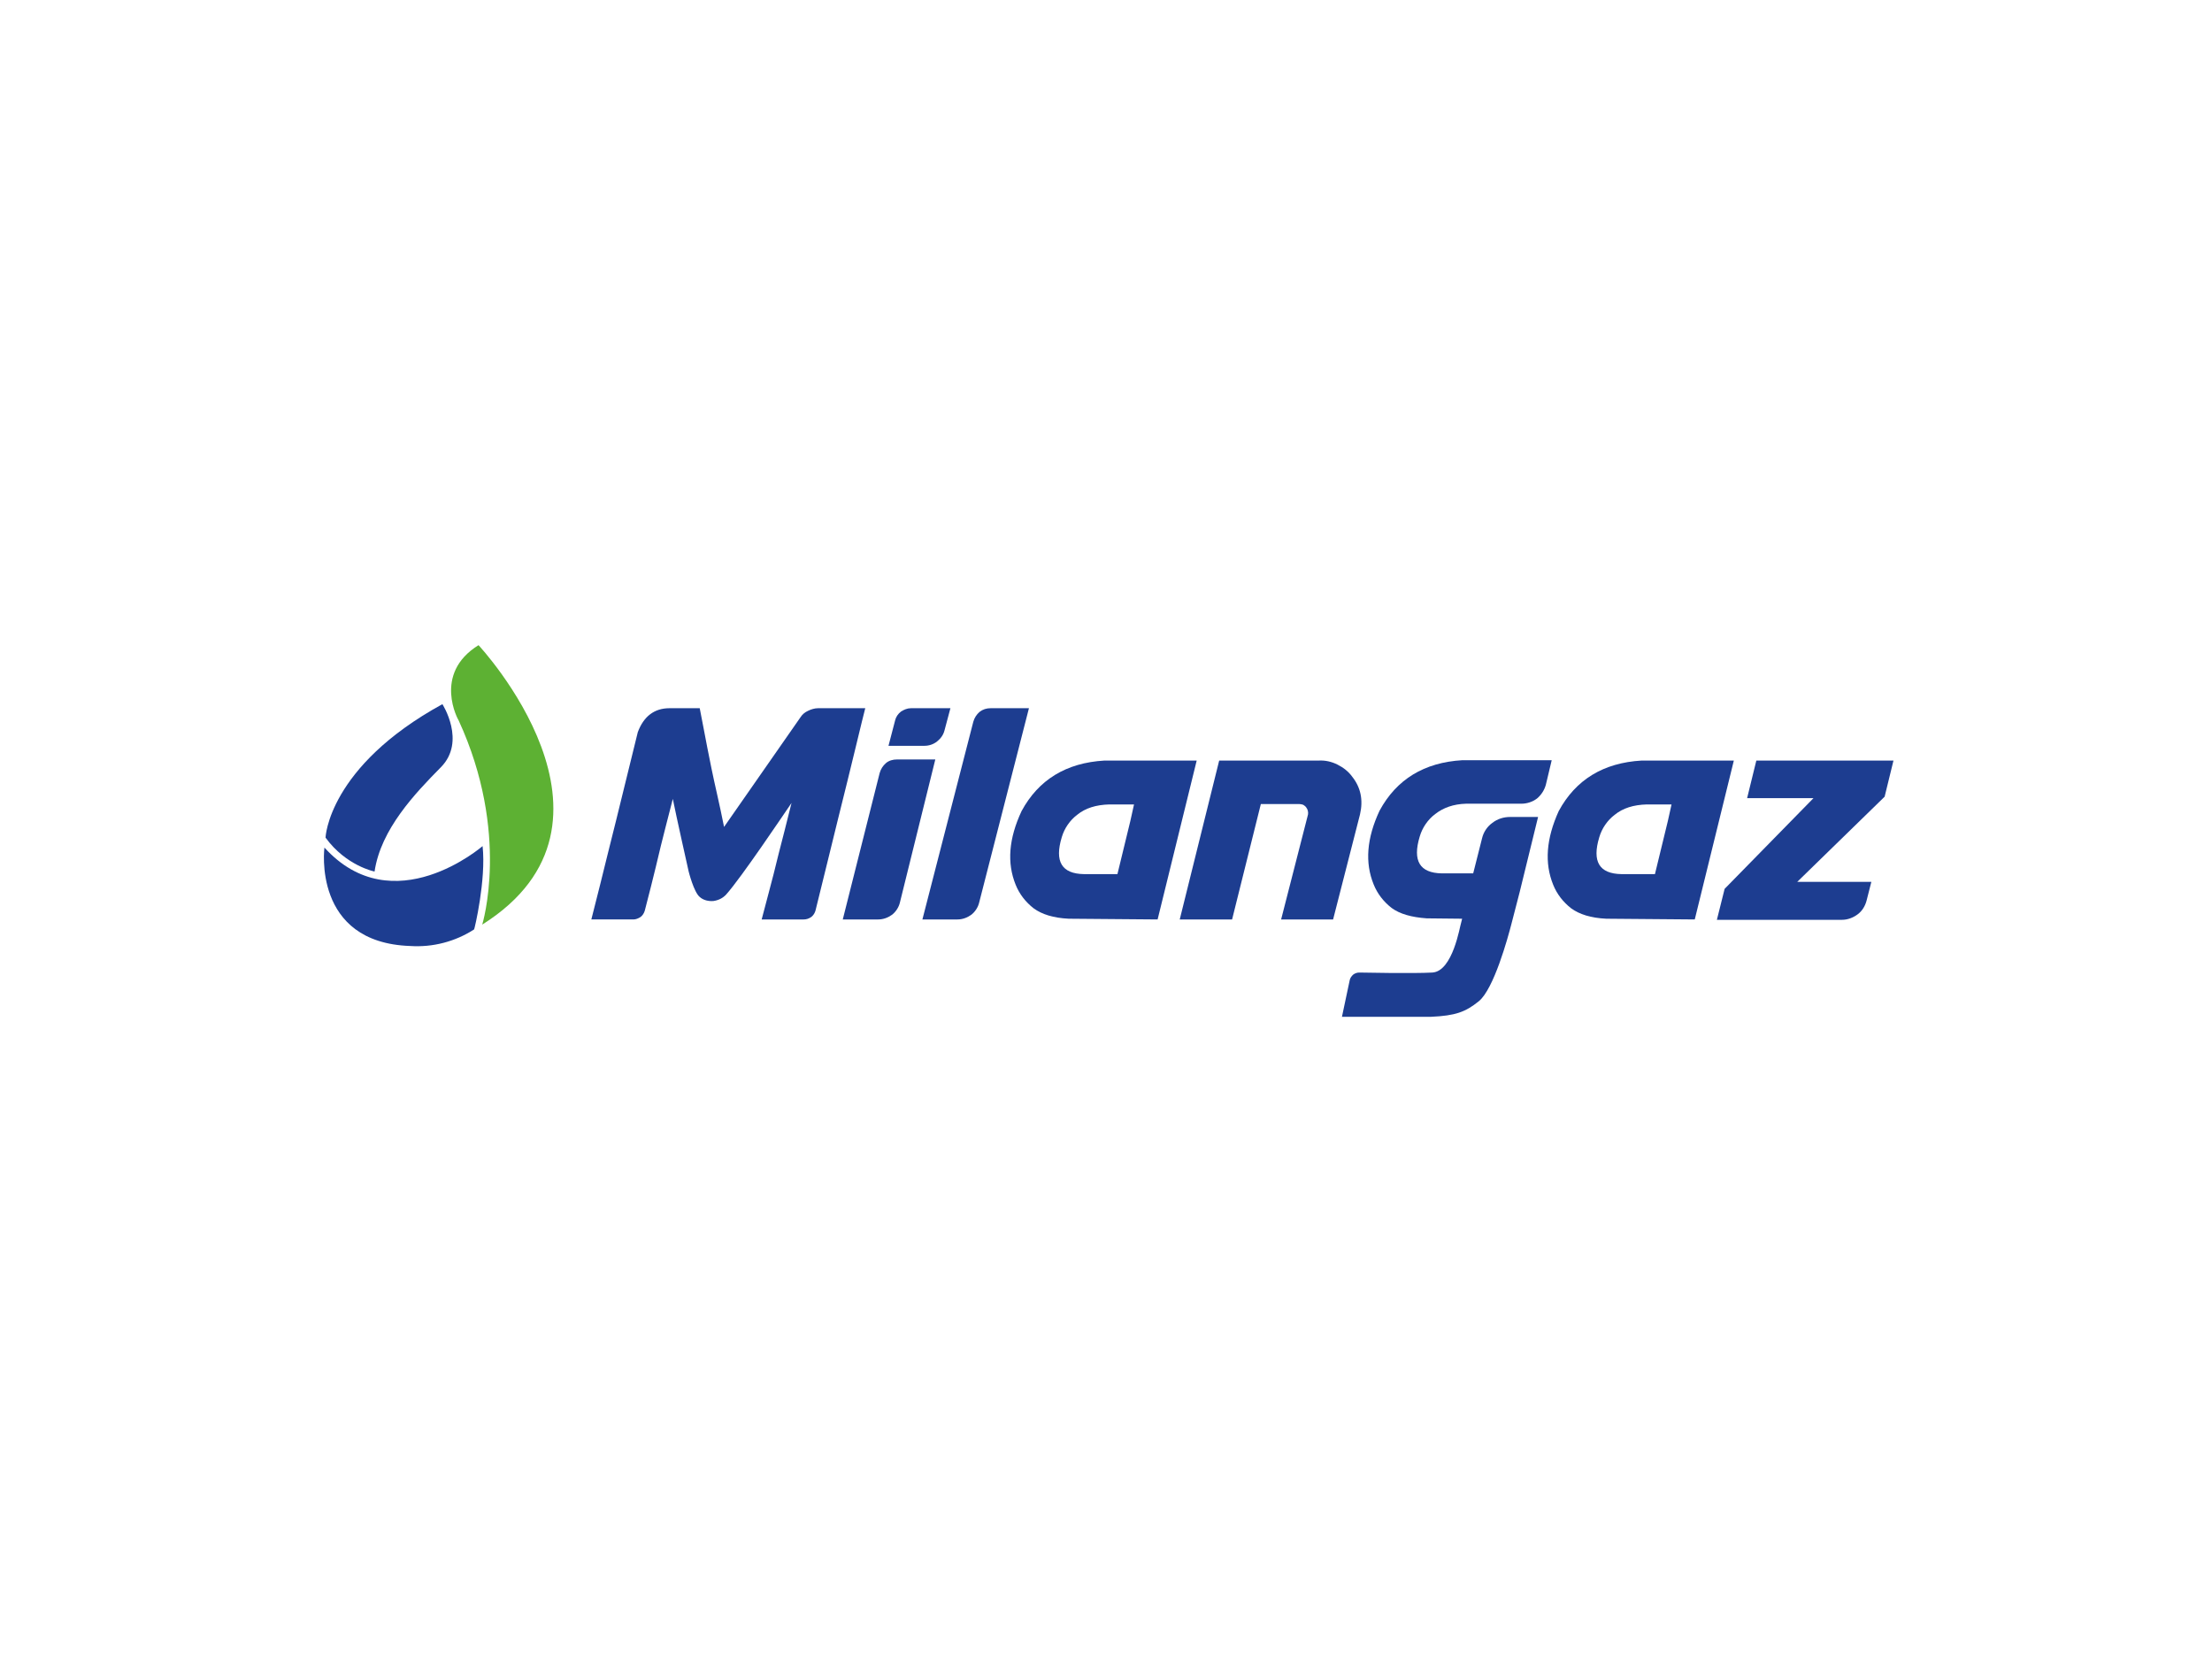 <?xml version="1.0" encoding="utf-8"?>
<!-- Generator: Adobe Illustrator 26.0.3, SVG Export Plug-In . SVG Version: 6.00 Build 0)  -->
<svg version="1.0" id="katman_1" xmlns="http://www.w3.org/2000/svg" xmlns:xlink="http://www.w3.org/1999/xlink" x="0px" y="0px"
	 viewBox="0 0 600 450" style="enable-background:new 0 0 600 450;" xml:space="preserve">
<style type="text/css">
	.st0{fill:#5DB133;}
	.st1{fill:#1D3D90;}
</style>
<path class="st0" d="M129.8,175c0,0,45,48.1,1,75.8c0,0,7.7-24.8-6.4-55.4C124.4,195.5,117.2,182.8,129.8,175z"/>
<path class="st1" d="M130.9,229.5c0,0-24.2,21-42.9,0.4c0,0-3.4,25.8,23.3,26.7c6.1,0.4,12.2-1.2,17.3-4.5
	C128.7,252.1,131.9,238.6,130.9,229.5z"/>
<path class="st1" d="M88.3,227.2c0,0,0.7-19.2,31.7-36.2c0,0,6.5,10.1-0.4,17.1c-7,7.1-16.3,16.8-18,28.3
	C101.6,236.4,93.9,234.9,88.3,227.2z"/>
<path class="st1" d="M228.6,249.4l10-39.7c0.3-1.1,0.9-2,1.7-2.7s1.9-1,3-1h10.4l-9.6,38.8c-0.3,1.3-1.1,2.5-2.1,3.3
	c-1.1,0.8-2.4,1.3-3.8,1.3H228.6z M247.1,192.1h10.7l-1.6,6c-0.3,1.2-1,2.2-2,3c-1,0.8-2.2,1.2-3.5,1.2H241l1.8-6.9
	c0.2-0.9,0.8-1.8,1.6-2.4C245.2,192.5,246.1,192.1,247.1,192.1L247.1,192.1z"/>
<path class="st1" d="M289.9,249.2c-4.2-0.2-7.3-1.2-9.5-2.8c-2.2-1.7-3.9-3.9-4.9-6.4c-2.4-5.9-1.9-12.5,1.6-20
	c4.6-8.5,12.1-13.1,22.5-13.7h25L314,249.4L289.9,249.2z M306.6,222.7L306.6,222.7l1-4.5h-6.7c-3.6,0.1-6.5,1-8.7,2.8
	c-2,1.5-3.5,3.7-4.2,6.1c-2,6.6,0,9.9,6,10h9.1L306.6,222.7z"/>
<path class="st1" d="M361.6,249.4h-14.1l7.3-28.5c0.1-0.7-0.1-1.4-0.5-1.9c-0.2-0.3-0.5-0.5-0.8-0.7c-0.3-0.1-0.7-0.2-1-0.2h-10.5
	l-7.8,31.3h-14.2l10.7-43.1h17.3v0h9.7c1.8-0.1,3.5,0.3,5.1,1.1c1.6,0.8,3,1.9,4,3.3c2.3,2.9,3,6.3,2.1,10.2L361.6,249.4z"/>
<path class="st1" d="M435.7,249.2c-4.2-0.2-7.3-1.2-9.5-2.8c-2.2-1.7-3.9-3.9-4.9-6.4c-2.4-5.9-1.9-12.5,1.5-20
	c4.6-8.5,12.1-13.1,22.5-13.7h25l-10.6,43.1L435.7,249.2z M452.4,222.7L452.4,222.7l1-4.5h-6.7c-3.6,0.1-6.5,1-8.7,2.8
	c-2,1.5-3.5,3.7-4.2,6.1c-2,6.6,0,9.9,6,10h9.1L452.4,222.7z"/>
<path class="st1" d="M467.8,241.1l24.1-24.6h-18l2.5-10.2h37.2l-2.4,9.8l-23.7,23.1h20.1l-1.3,5.1c-0.4,1.5-1.2,2.8-2.4,3.7
	c-1.2,0.9-2.7,1.5-4.3,1.5h-33.9L467.8,241.1z"/>
<path class="st1" d="M250.2,249.4l13.8-53.6c0.3-1.1,0.9-2,1.7-2.7c0.9-0.7,1.9-1,3-1h10.4l-13.5,52.7c-0.3,1.3-1.1,2.5-2.1,3.3
	c-1.1,0.8-2.4,1.3-3.8,1.3H250.2z"/>
<path class="st1" d="M366.1,265.9c0.1-0.6,0.5-1.1,0.9-1.5c0.5-0.4,1.1-0.6,1.7-0.6c0,0,14.8,0.3,19.8,0c5.6-0.3,7.5-12.7,7.8-13.4
	l0.3-1.2l-9.6-0.1c-4.2-0.3-7.3-1.2-9.5-2.8c-2.2-1.7-3.9-3.9-4.9-6.4c-2.4-5.9-1.9-12.5,1.6-20c4.6-8.5,12.1-13.1,22.5-13.7h24.2
	l-1.6,6.7c-0.4,1.4-1.2,2.7-2.4,3.7c-1.2,0.9-2.7,1.4-4.2,1.4h-15c-3.5,0.1-6.2,1.1-8.4,2.8c-2,1.5-3.5,3.7-4.2,6.1
	c-2,6.6,0,9.9,6,10h8.5l2.4-9.5c0.4-1.7,1.4-3.2,2.8-4.2c1.4-1.1,3.1-1.6,4.8-1.6h7.6l-5,20.4l-2.2,8.5c-1,3.9-4.8,17.8-8.9,21.1
	c-3.6,2.9-6.3,3.9-12.9,4.2h-24.2L366.1,265.9z"/>
<path class="st1" d="M218,249.4h-11.4l1.9-7.2c0.9-3.3,1.8-6.9,2.7-10.6c1-3.7,2.1-8.3,3.5-13.8c-2.4,3.5-13.6,20.2-17.7,24.8
	c-0.9,1-2.1,1.6-3.5,1.8c-1.3,0.1-2.7-0.2-3.7-1.1l0,0c-1.6-1.3-3-6.9-3-6.9s-3.5-15.6-4.3-19.7l-1.9,7.4c-0.9,3.5-1.8,7.1-2.7,11
	c-0.8,3.3-1.8,7.3-3,11.9c-0.2,0.7-0.6,1.3-1.1,1.7c-0.6,0.4-1.3,0.7-2,0.7h-11.4c0.3-1.1,1.1-4.3,2.4-9.5c1.3-5.2,2.7-11,4.3-17.3
	l5.9-24c1.6-4.3,4.5-6.5,8.6-6.5h8.2c0.1,0.6,0.5,2.5,1.1,5.7c0.6,3.2,1.3,6.8,2.1,10.7c0.8,4,2.2,9.7,3.4,15.8l20.7-29.7
	c0.5-0.8,1.2-1.4,2.1-1.8c0.8-0.4,1.8-0.7,2.7-0.7h12.8c-0.3,1.2-1.2,4.7-2.6,10.6c-1.4,5.8-3,12.3-4.8,19.5
	c-1.6,6.7-3.7,14.9-6.1,24.8c-0.2,0.7-0.6,1.3-1.1,1.7C219.4,249.2,218.7,249.4,218,249.4L218,249.4z"/>
</svg>
